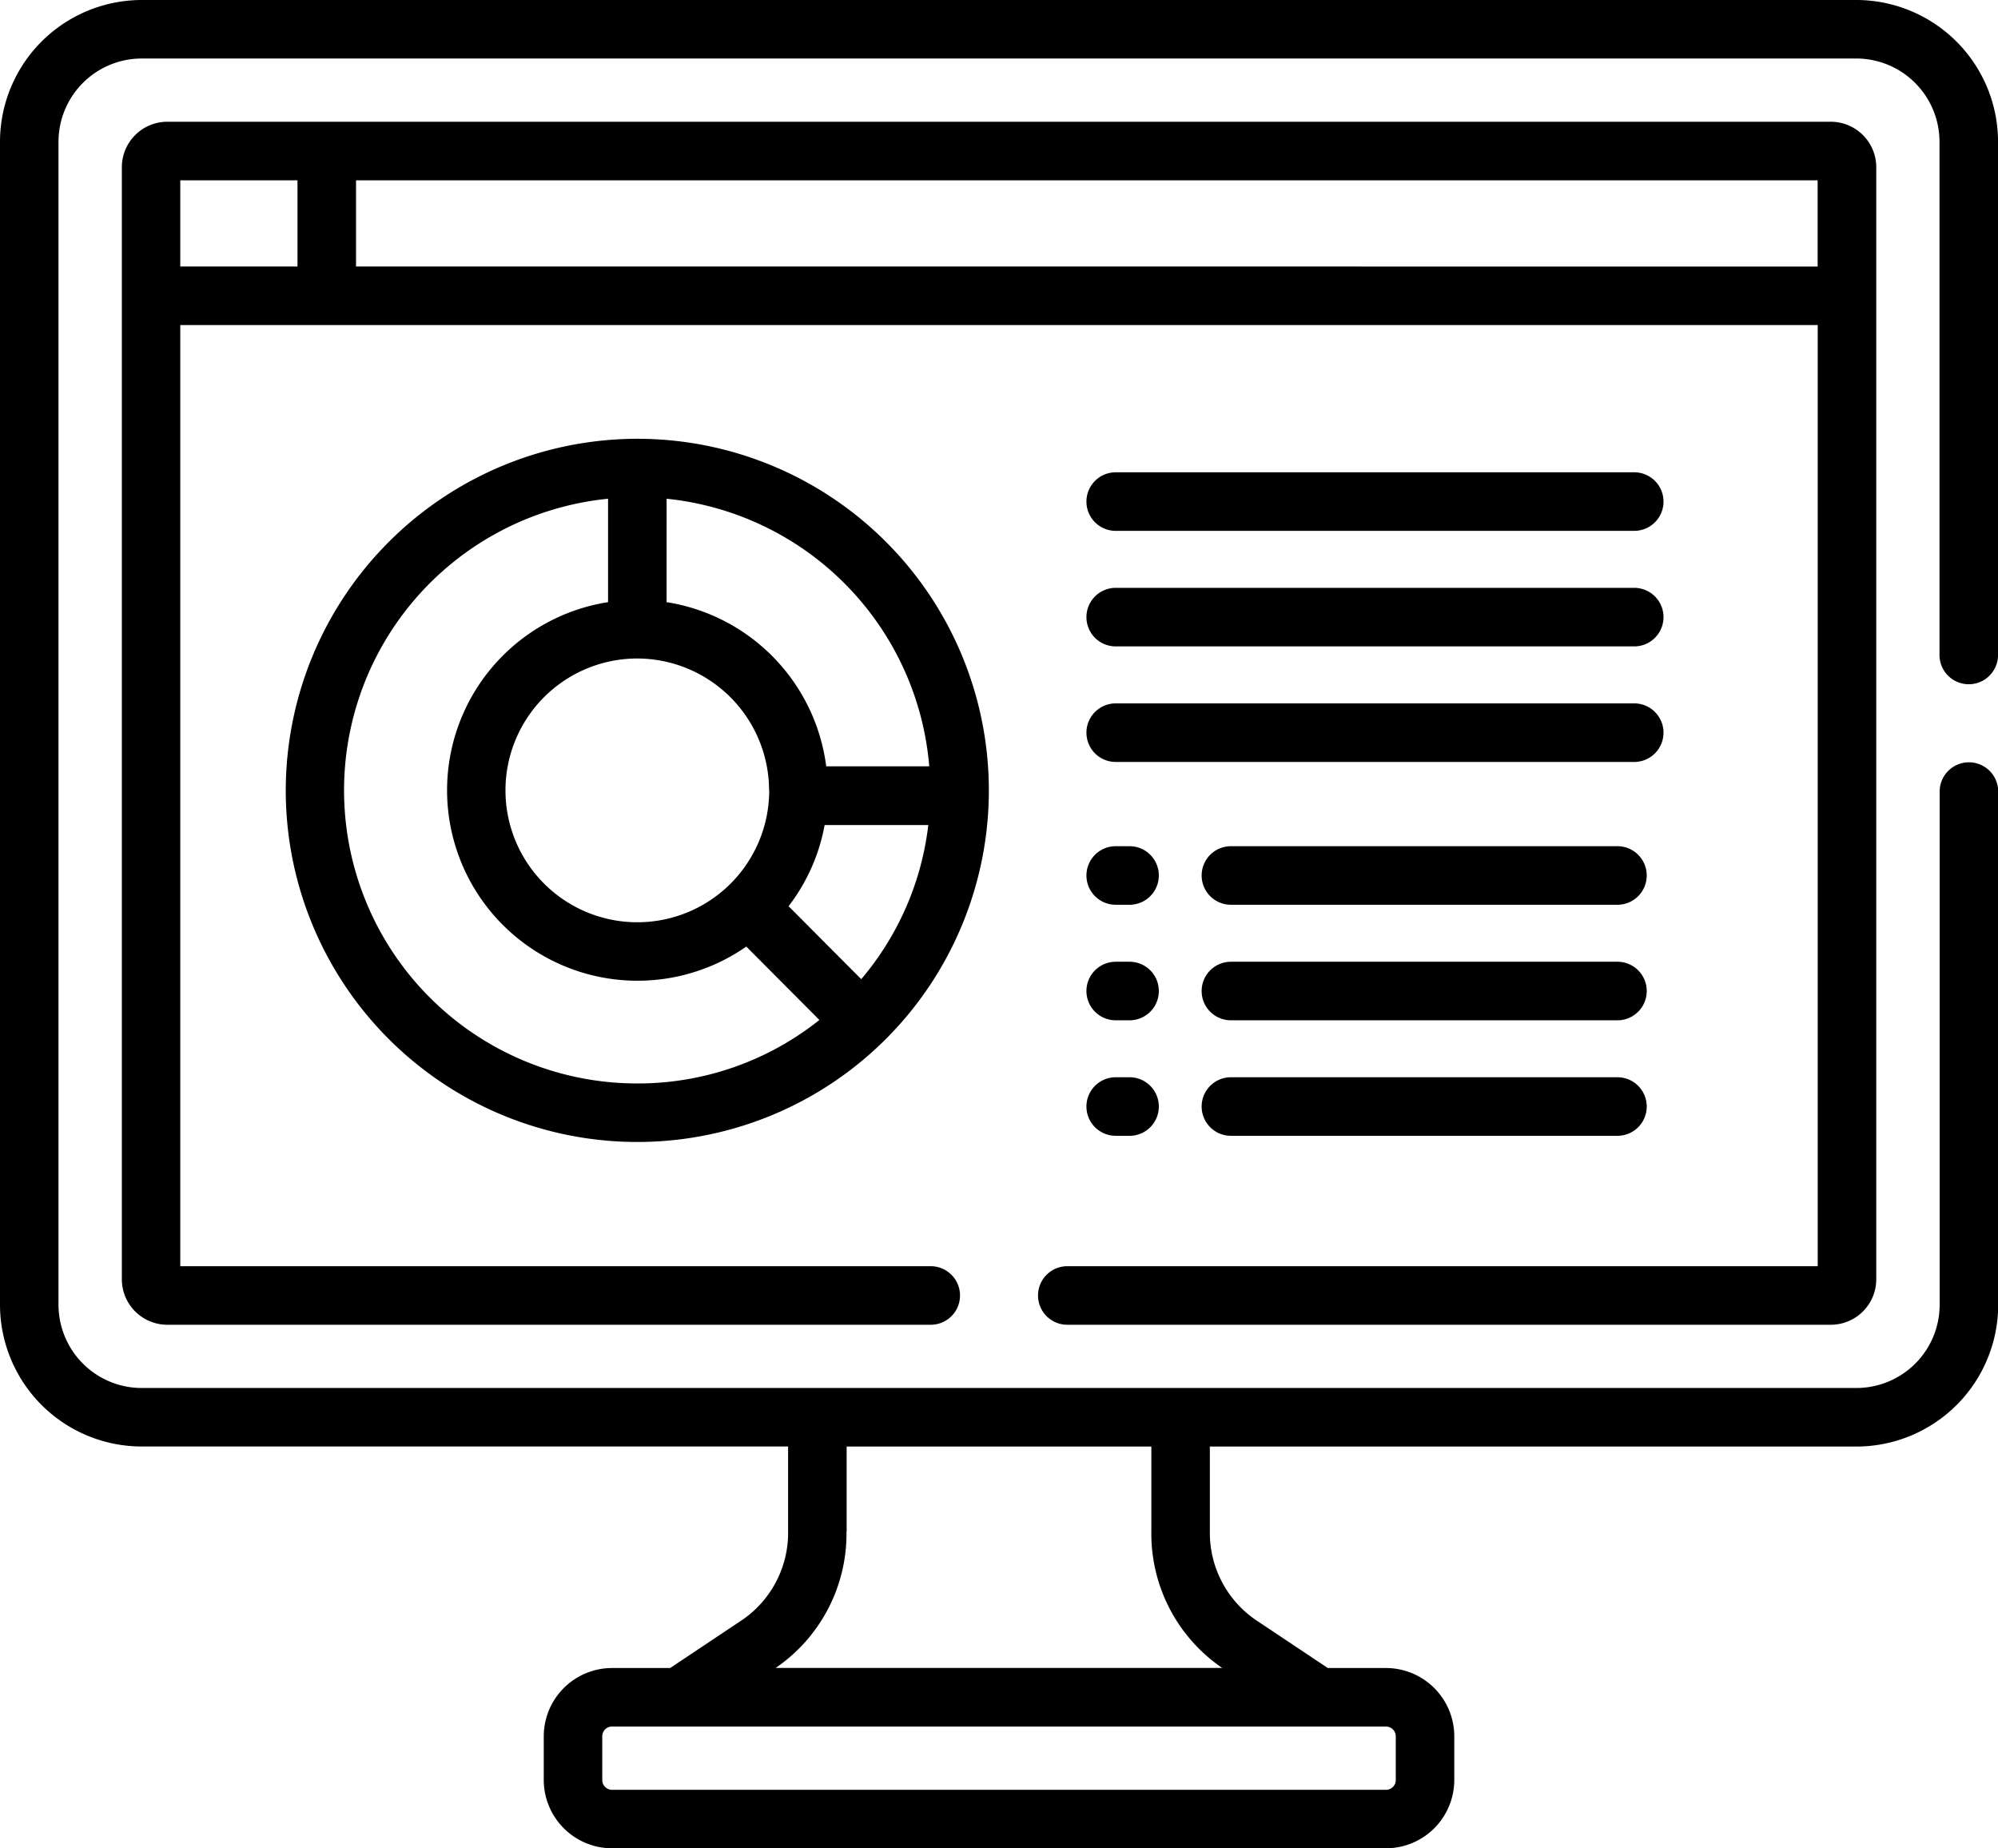 <?xml version="1.0" encoding="UTF-8"?> <svg xmlns="http://www.w3.org/2000/svg" width="49.895" height="46.151" viewBox="0 0 49.895 46.151"><g id="statistics" transform="translate(0 -19.212)"><path id="Tracé_127" data-name="Tracé 127" d="M279.135,141.693h12.949a.731.731,0,1,0,0-1.462H279.135a.731.731,0,0,0,0,1.462Z" transform="translate(-251.273 -109.226)"></path><path id="Tracé_128" data-name="Tracé 128" d="M279.135,171.293h12.949a.731.731,0,1,0,0-1.462H279.135a.731.731,0,0,0,0,1.462Z" transform="translate(-251.273 -135.941)"></path><path id="Tracé_129" data-name="Tracé 129" d="M279.135,200.894h12.949a.731.731,0,1,0,0-1.462H279.135a.731.731,0,0,0,0,1.462Z" transform="translate(-251.273 -162.657)"></path><path id="Tracé_130" data-name="Tracé 130" d="M279.135,237.493h.346a.731.731,0,0,0,0-1.462h-.346a.731.731,0,0,0,0,1.462Z" transform="translate(-251.273 -195.69)"></path><path id="Tracé_131" data-name="Tracé 131" d="M279.135,267.094h.346a.731.731,0,0,0,0-1.462h-.346a.731.731,0,0,0,0,1.462Z" transform="translate(-251.273 -222.406)"></path><path id="Tracé_132" data-name="Tracé 132" d="M279.135,296.693h.346a.731.731,0,0,0,0-1.462h-.346a.731.731,0,0,0,0,1.462Z" transform="translate(-251.273 -249.121)"></path><path id="Tracé_133" data-name="Tracé 133" d="M318.316,236.031h-9.653a.731.731,0,0,0,0,1.462h9.653a.731.731,0,1,0,0-1.462Z" transform="translate(-277.924 -195.69)"></path><path id="Tracé_134" data-name="Tracé 134" d="M318.316,265.632h-9.653a.731.731,0,0,0,0,1.462h9.653a.731.731,0,1,0,0-1.462Z" transform="translate(-277.924 -222.406)"></path><path id="Tracé_135" data-name="Tracé 135" d="M318.316,295.231h-9.653a.731.731,0,0,0,0,1.462h9.653a.731.731,0,1,0,0-1.462Z" transform="translate(-277.924 -249.121)"></path><path id="Tracé_136" data-name="Tracé 136" d="M73.23,140.42a8.779,8.779,0,1,0,8.779-8.779A8.789,8.789,0,0,0,73.23,140.42Zm12.073,0a3.293,3.293,0,1,1-3.293-3.293A3.3,3.3,0,0,1,85.3,140.42Zm-3.293,7.318a7.318,7.318,0,0,1-.731-14.6v2.582a4.755,4.755,0,1,0,3.452,8.6l1.825,1.833A7.267,7.267,0,0,1,82.009,147.738Zm5.595-2.6-1.818-1.826a4.707,4.707,0,0,0,.9-2.027h2.589A7.25,7.25,0,0,1,87.6,145.135Zm-4.864-12A7.33,7.33,0,0,1,89.3,139.82H86.727a4.766,4.766,0,0,0-3.987-4.1Z" transform="translate(-66.094 -101.473)"></path><path id="Tracé_137" data-name="Tracé 137" d="M54.079,79.715a.731.731,0,0,0,.731.731H73.877a1.136,1.136,0,0,0,1.135-1.135V51.543a1.136,1.136,0,0,0-1.135-1.135H32.332A1.136,1.136,0,0,0,31.2,51.543V79.311a1.136,1.136,0,0,0,1.135,1.135H51.4a.731.731,0,0,0,0-1.462H32.659v-23.5H73.55v23.5H54.81A.731.731,0,0,0,54.079,79.715ZM35.586,54.022H32.659V51.87h2.927Zm1.462,0V51.87h36.5v2.153Z" transform="translate(-28.157 -28.156)"></path><path id="Tracé_138" data-name="Tracé 138" d="M46.356,19.212H3.539A3.543,3.543,0,0,0,0,22.751v29.04a3.543,3.543,0,0,0,3.539,3.539H19.681v2.122a2.638,2.638,0,0,1-1.119,2.19l-1.827,1.219H15.284a1.707,1.707,0,0,0-1.705,1.705v1.091a1.707,1.707,0,0,0,1.705,1.705H34.612a1.707,1.707,0,0,0,1.705-1.705V62.566a1.707,1.707,0,0,0-1.705-1.705H33.159l-1.827-1.219a2.639,2.639,0,0,1-1.119-2.19V55.331H46.356A3.543,3.543,0,0,0,49.9,51.791V38.977a.731.731,0,0,0-1.462,0V51.791a2.08,2.08,0,0,1-2.078,2.078H3.539a2.08,2.08,0,0,1-2.078-2.078V22.751a2.08,2.08,0,0,1,2.078-2.078H46.356a2.08,2.08,0,0,1,2.078,2.078V35.566a.731.731,0,0,0,1.462,0V22.751a3.543,3.543,0,0,0-3.539-3.539ZM34.612,62.323a.244.244,0,0,1,.244.244v1.091a.244.244,0,0,1-.244.244H15.284a.244.244,0,0,1-.244-.244V62.566a.244.244,0,0,1,.244-.244Zm-13.469-4.87V55.331h7.609v2.122a4.061,4.061,0,0,0,1.769,3.406l0,0H19.37l0,0a4.061,4.061,0,0,0,1.769-3.406Z" transform="translate(0 0)"></path></g></svg> 
